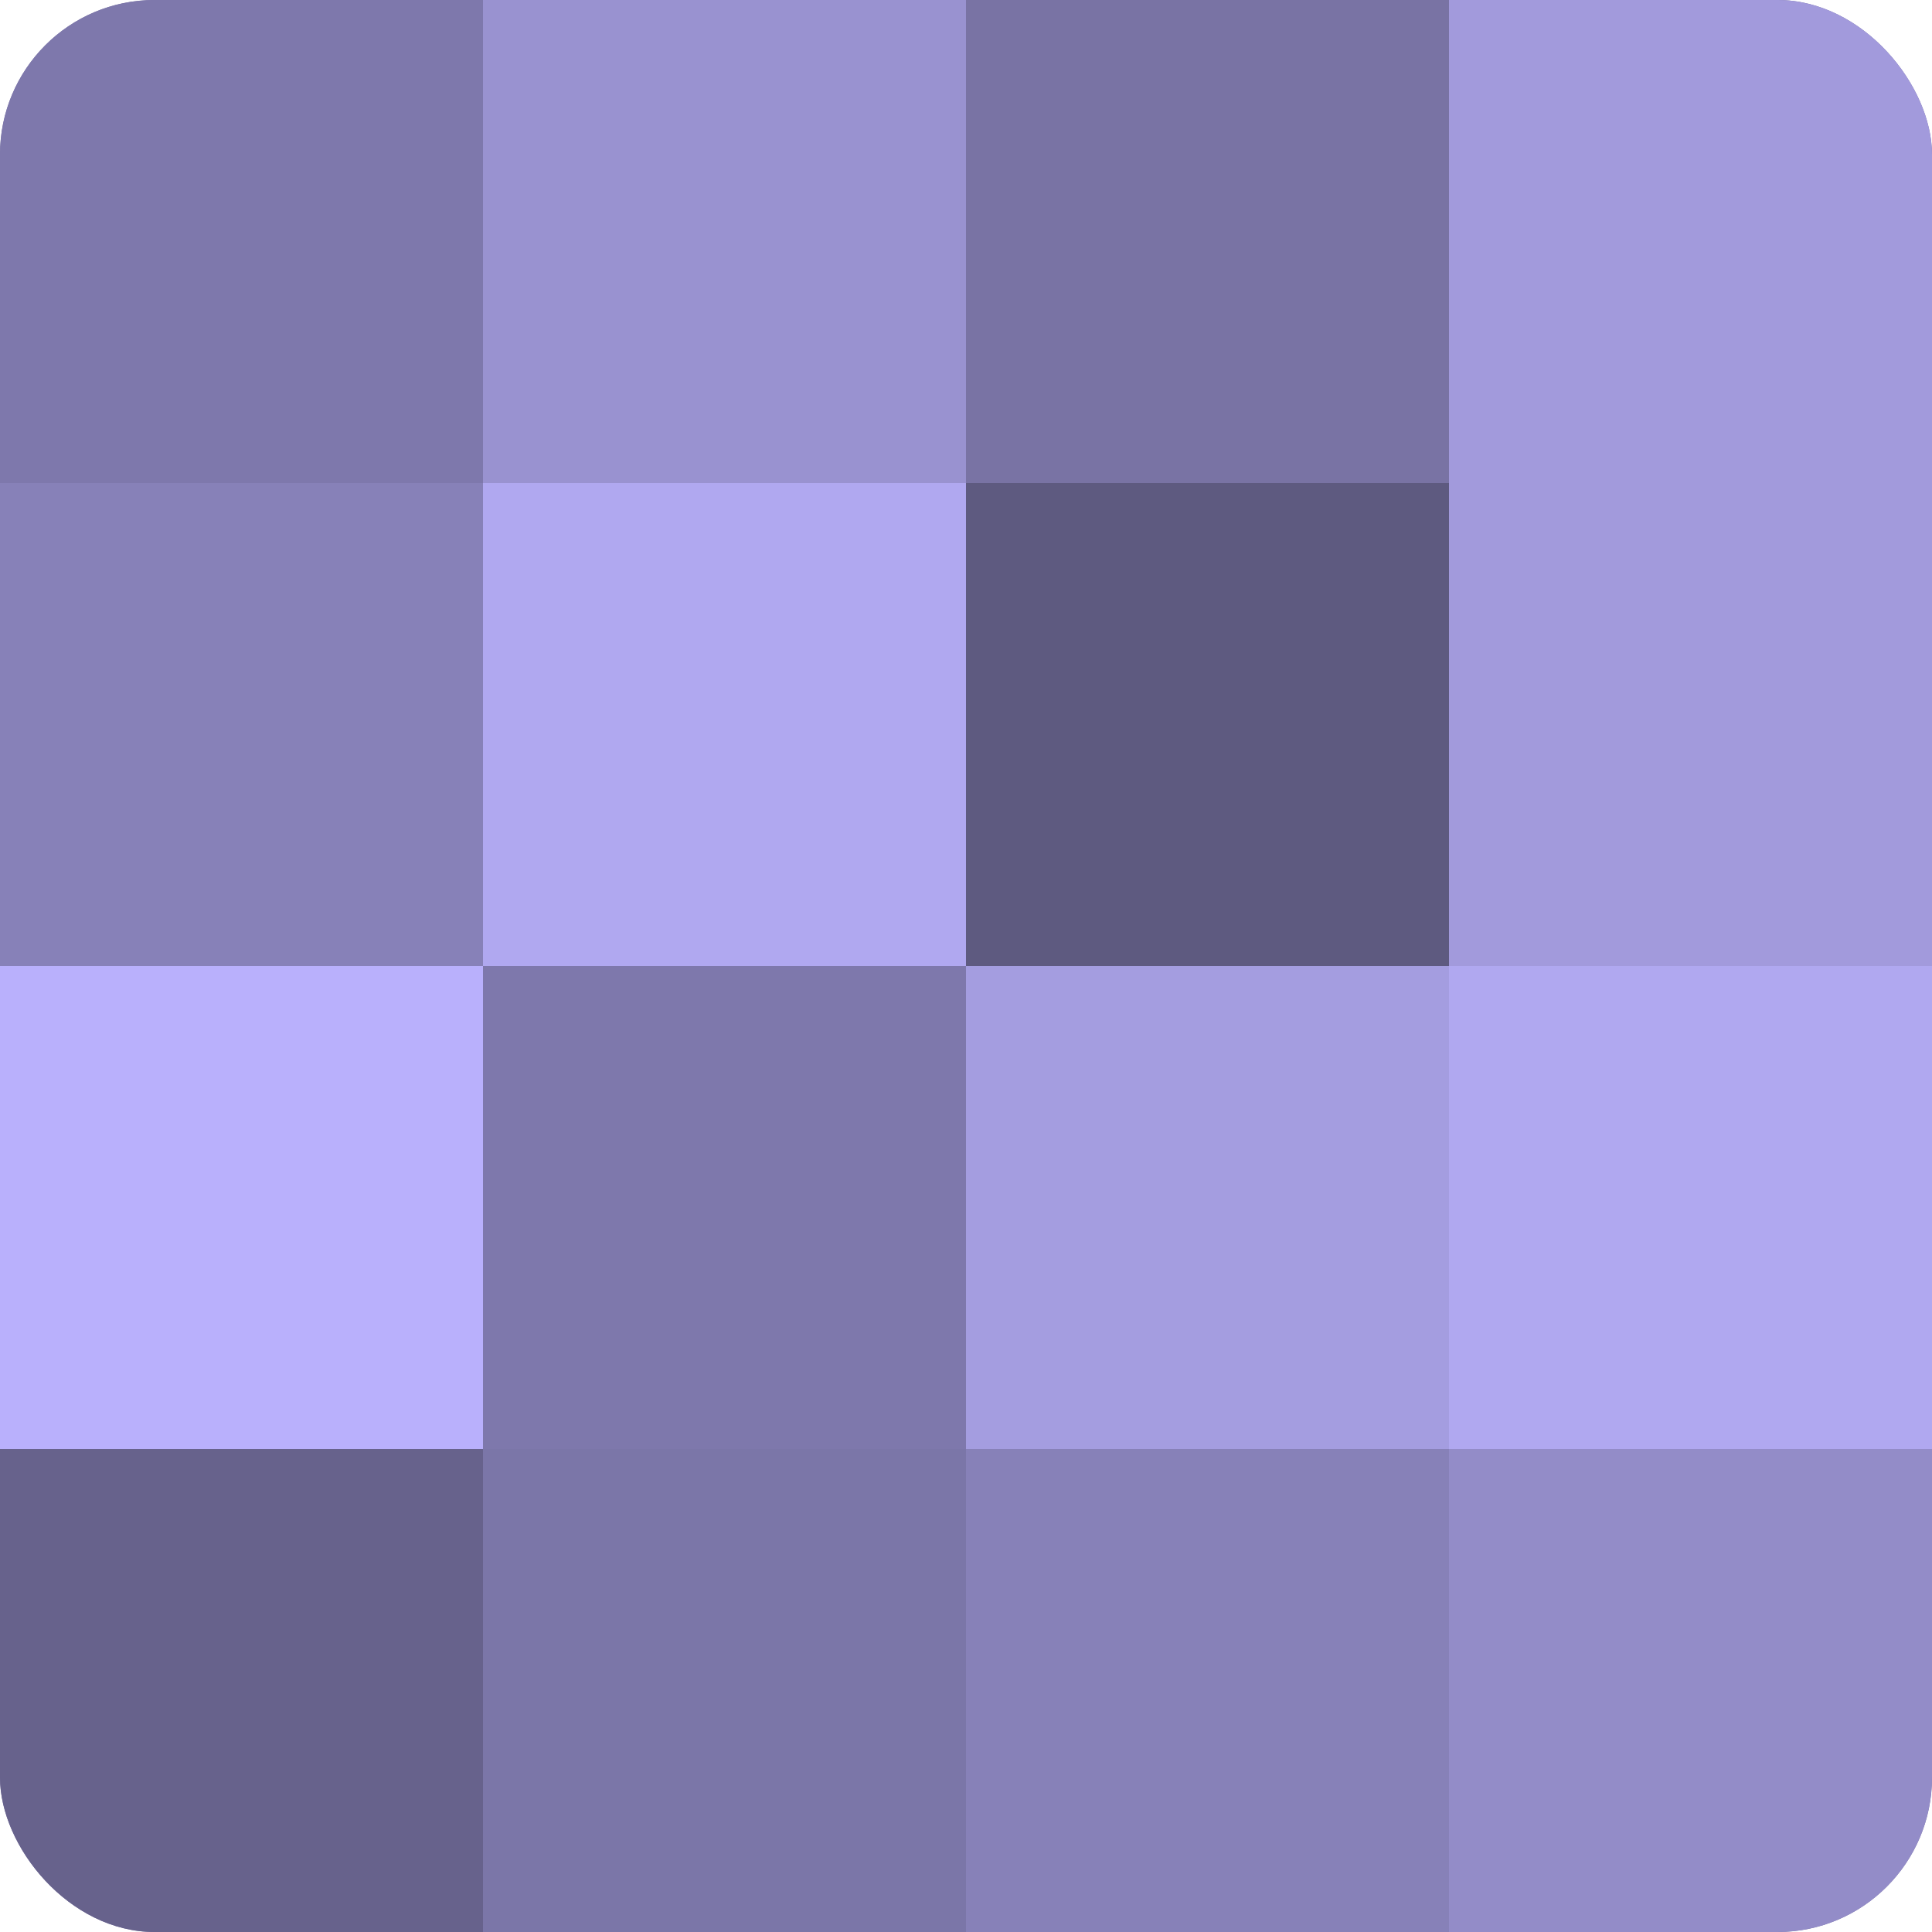 <?xml version="1.0" encoding="UTF-8"?>
<svg xmlns="http://www.w3.org/2000/svg" width="60" height="60" viewBox="0 0 100 100" preserveAspectRatio="xMidYMid meet"><defs><clipPath id="c" width="100" height="100"><rect width="100" height="100" rx="8" ry="8"/></clipPath></defs><g clip-path="url(#c)"><rect width="100" height="100" fill="#7670a0"/><rect width="25" height="25" fill="#7e78ac"/><rect y="25" width="25" height="25" fill="#8781b8"/><rect y="50" width="25" height="25" fill="#b9b0fc"/><rect y="75" width="25" height="25" fill="#67628c"/><rect x="25" width="25" height="25" fill="#9992d0"/><rect x="25" y="25" width="25" height="25" fill="#b0a8f0"/><rect x="25" y="50" width="25" height="25" fill="#7e78ac"/><rect x="25" y="75" width="25" height="25" fill="#7b76a8"/><rect x="50" width="25" height="25" fill="#7973a4"/><rect x="50" y="25" width="25" height="25" fill="#5e5a80"/><rect x="50" y="50" width="25" height="25" fill="#a49de0"/><rect x="50" y="75" width="25" height="25" fill="#8781b8"/><rect x="75" width="25" height="25" fill="#a29adc"/><rect x="75" y="25" width="25" height="25" fill="#a29adc"/><rect x="75" y="50" width="25" height="25" fill="#b0a8f0"/><rect x="75" y="75" width="25" height="25" fill="#938cc8"/></g></svg>
